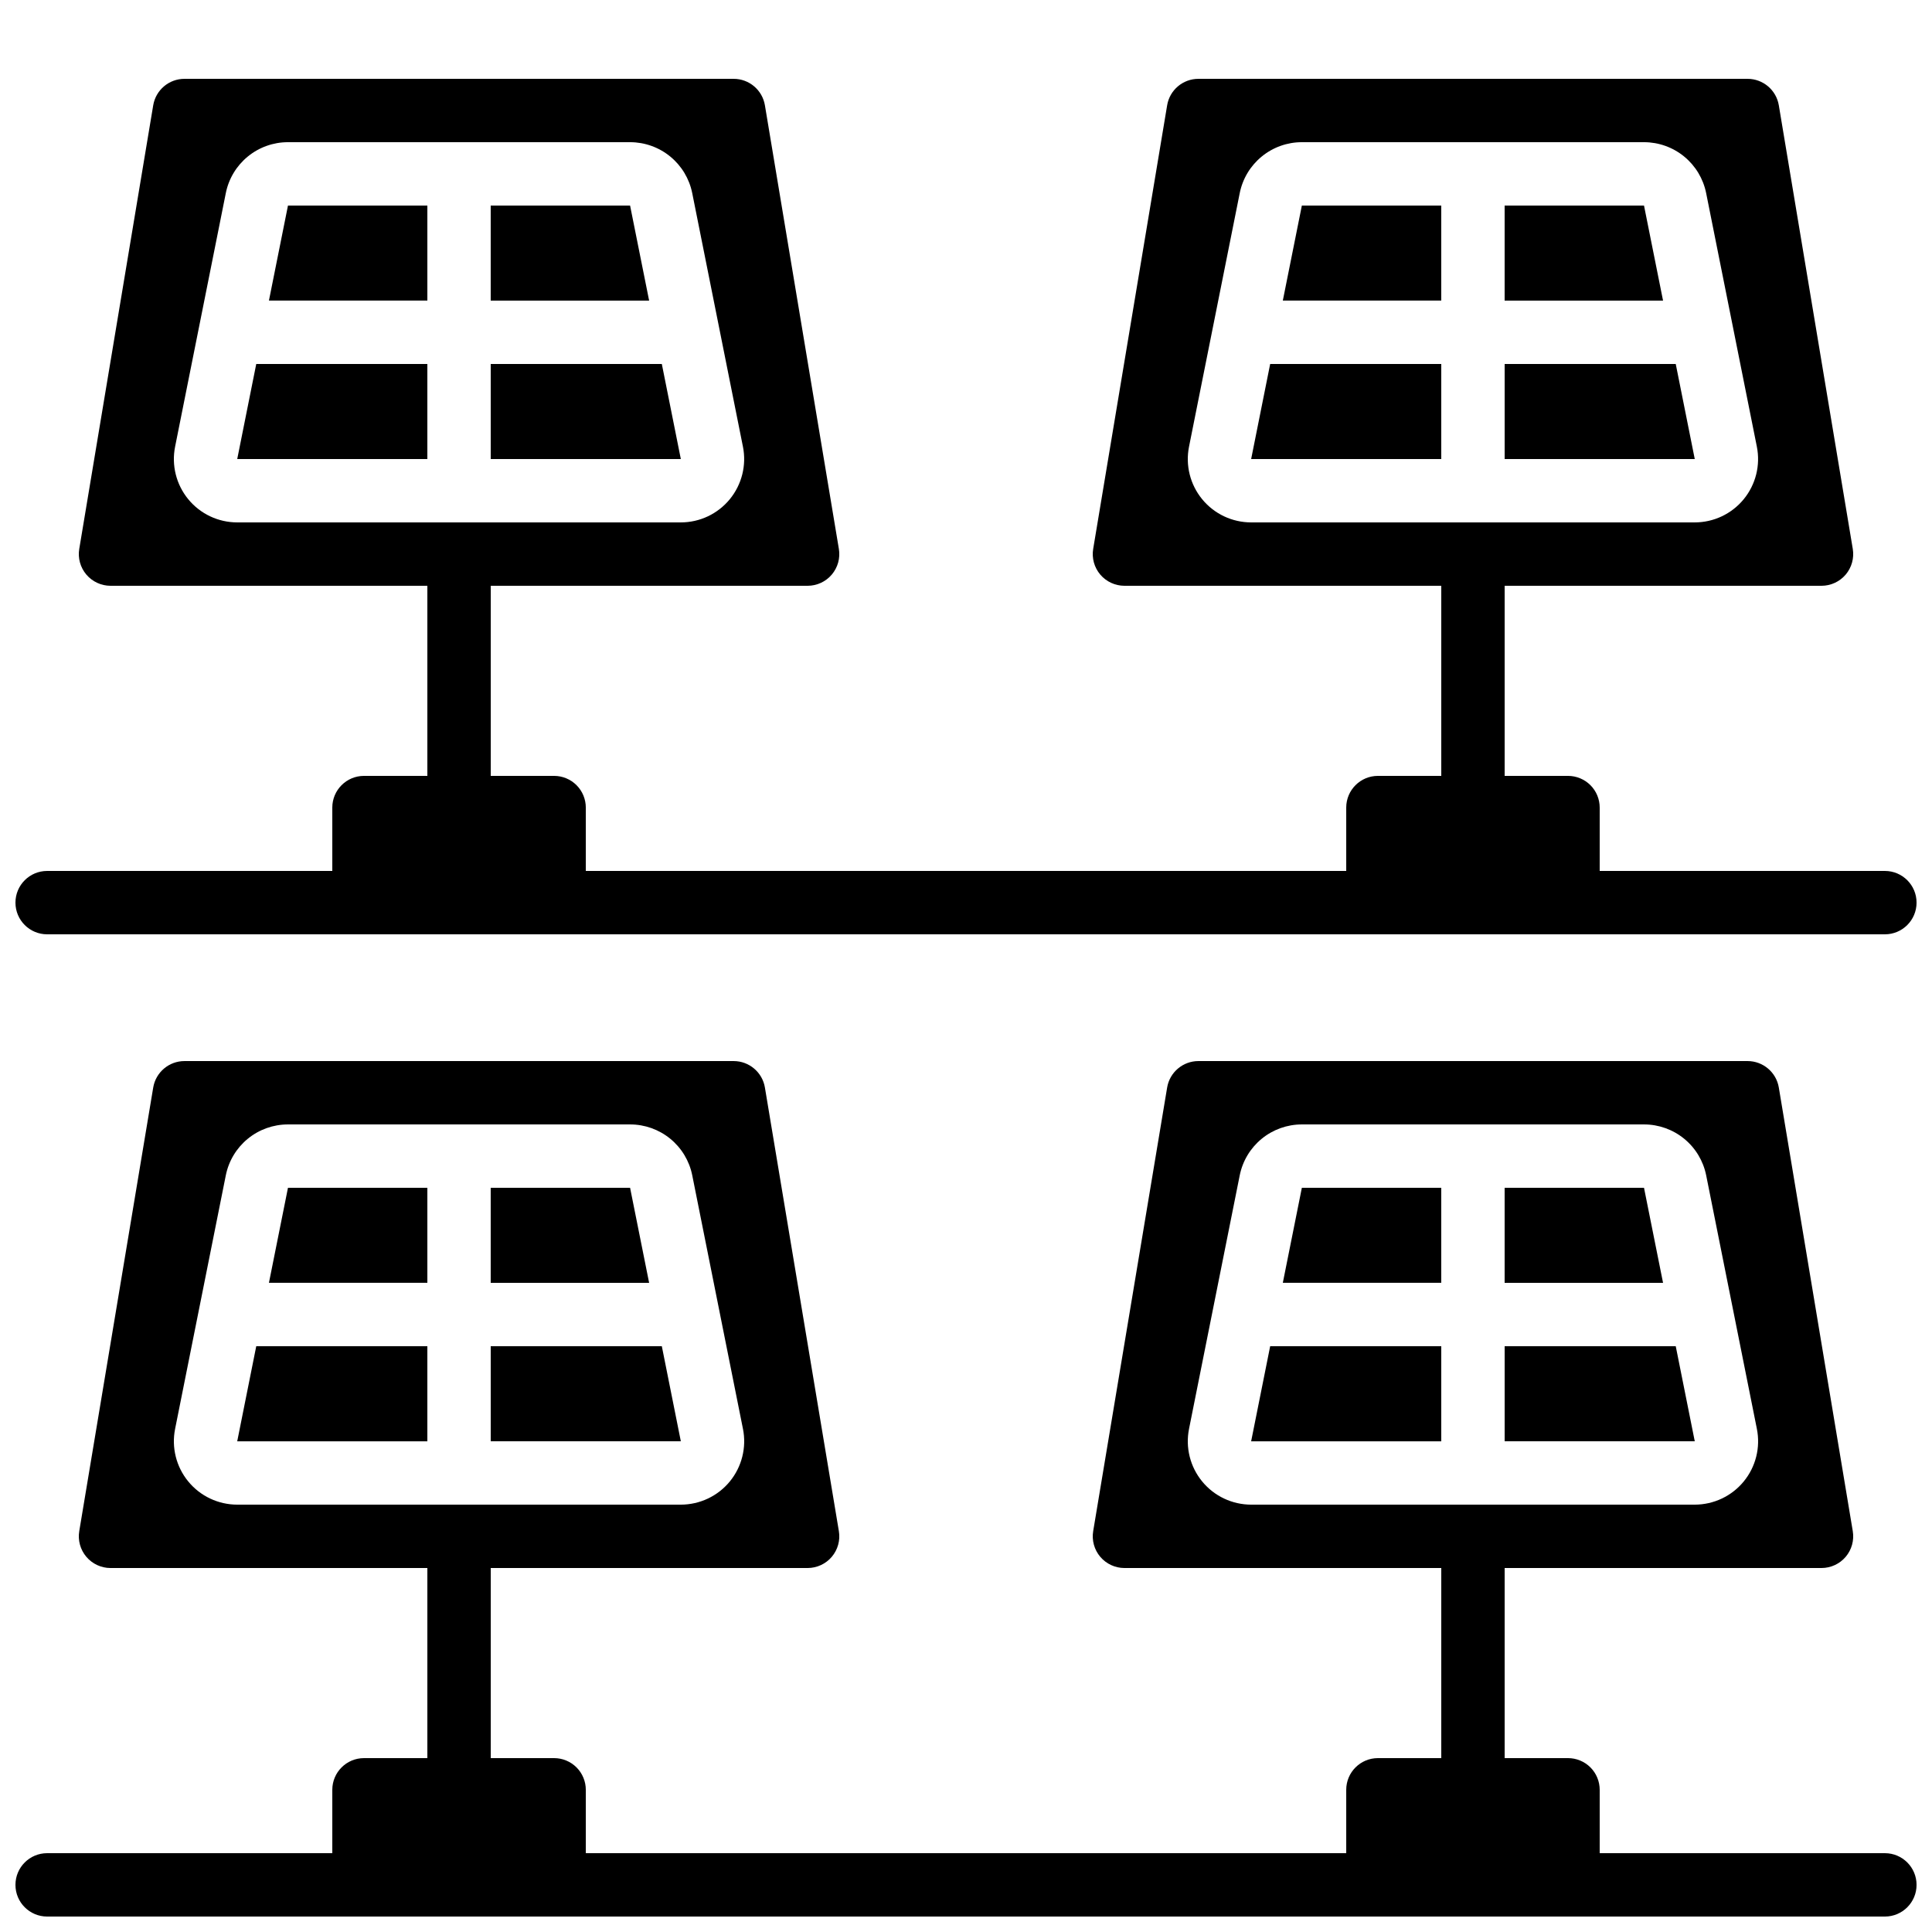 <?xml version="1.0" encoding="UTF-8"?>
<!-- Uploaded to: ICON Repo, www.iconrepo.com, Generator: ICON Repo Mixer Tools -->
<svg width="800px" height="800px" version="1.1" viewBox="144 144 512 512" xmlns="http://www.w3.org/2000/svg">
 <defs>
  <clipPath id="b">
   <path d="m148.09 164h503.81v228h-503.81z"/>
  </clipPath>
  <clipPath id="a">
   <path d="m148.09 425h503.81v226.9h-503.81z"/>
  </clipPath>
 </defs>
 <path d="m206.87 265.64v0.016h50.383v-25.199h-45.344z"/>
 <path d="m310.98 198.48h-36.938v25.188h41.984z"/>
 <path d="m215.27 223.66h41.984v-25.188h-36.938z"/>
 <path d="m319.39 240.46h-45.344v25.191h50.379z"/>
 <path d="m579.68 198.48h-36.938v25.188h41.984z"/>
 <path d="m588.09 240.46h-45.34v25.191h50.379z"/>
 <path d="m483.96 223.66h41.984v-25.188h-36.938z"/>
 <path d="m475.57 265.64v0.016h50.379v-25.199h-45.34z"/>
 <path d="m206.87 525.94v0.02h50.383v-25.199h-45.344z"/>
 <path d="m215.27 483.96h41.984v-25.188h-36.938z"/>
 <path d="m319.39 500.76h-45.344v25.188h50.379z"/>
 <path d="m310.98 458.78h-36.938v25.188h41.984z"/>
 <path d="m483.96 483.96h41.984v-25.188h-36.938z"/>
 <path d="m579.68 458.78h-36.938v25.188h41.984z"/>
 <path d="m475.57 525.94v0.02h50.379v-25.199h-45.34z"/>
 <path d="m588.09 500.76h-45.34v25.188h50.379z"/>
 <g clip-path="url(#b)">
  <path d="m643.51 374.81h-75.574v-16.793c0-2.227-0.883-4.363-2.457-5.938-1.574-1.574-3.711-2.461-5.938-2.461h-16.793v-50.379h83.965c2.473 0 4.816-1.086 6.414-2.969 1.598-1.887 2.281-4.379 1.875-6.816l-19.598-117.55c-0.676-4.047-4.184-7.016-8.289-7.012h-145.53c-4.102 0-7.606 2.965-8.281 7.012l-19.598 117.55c-0.406 2.438 0.277 4.926 1.871 6.812 1.598 1.883 3.941 2.969 6.41 2.973h83.965v50.383l-16.793-0.004c-4.637 0-8.395 3.758-8.395 8.398v16.793h-201.52v-16.793c0-2.227-0.887-4.363-2.461-5.938-1.574-1.574-3.711-2.461-5.938-2.461h-16.793v-50.379h83.969c2.469 0 4.816-1.086 6.41-2.969 1.598-1.887 2.285-4.379 1.875-6.816l-19.598-117.55c-0.676-4.047-4.184-7.016-8.285-7.012h-145.54c-4.102 0-7.602 2.965-8.281 7.012l-19.598 117.55c-0.406 2.438 0.277 4.926 1.875 6.812 1.594 1.883 3.938 2.969 6.406 2.973h83.969v50.383l-16.797-0.004c-4.637 0-8.395 3.758-8.395 8.398v16.793h-75.57c-4.641 0-8.398 3.758-8.398 8.395 0 4.641 3.758 8.398 8.398 8.398h487.02c4.637 0 8.395-3.758 8.395-8.398 0-4.637-3.758-8.395-8.395-8.395zm-436.64-92.367c-5.031 0-9.797-2.254-12.984-6.144-3.191-3.891-4.469-9.008-3.481-13.938l13.434-67.176c0.762-3.809 2.816-7.234 5.82-9.695 3-2.461 6.766-3.809 10.645-3.809h90.688c3.879 0.004 7.641 1.352 10.641 3.812 3 2.461 5.055 5.887 5.816 9.691l13.434 67.176h0.004c0.984 4.93-0.293 10.043-3.481 13.934s-7.949 6.148-12.98 6.148zm268.7 0c-5.031 0-9.797-2.254-12.984-6.144-3.191-3.891-4.469-9.008-3.481-13.938l13.434-67.176c0.762-3.809 2.816-7.234 5.82-9.695 3-2.461 6.762-3.809 10.645-3.809h90.688c3.879 0.004 7.641 1.352 10.641 3.812 3 2.461 5.055 5.887 5.816 9.691l13.434 67.176c0.988 4.93-0.289 10.043-3.477 13.934s-7.949 6.148-12.98 6.148z"/>
 </g>
 <g clip-path="url(#a)">
  <path d="m643.51 635.11h-75.574v-16.793c0-2.227-0.883-4.363-2.457-5.938-1.574-1.574-3.711-2.461-5.938-2.461h-16.793v-50.379h83.965c2.473 0 4.816-1.086 6.414-2.969 1.598-1.887 2.281-4.379 1.875-6.812l-19.598-117.55v-0.004c-0.676-4.047-4.184-7.012-8.289-7.012h-145.53c-4.102 0.004-7.606 2.969-8.281 7.012l-19.598 117.55v0.004c-0.406 2.434 0.277 4.922 1.871 6.809 1.598 1.883 3.941 2.973 6.41 2.973h83.965v50.383l-16.793-0.004c-4.637 0-8.395 3.762-8.395 8.398v16.793h-201.52v-16.793c0-2.227-0.887-4.363-2.461-5.938-1.574-1.574-3.711-2.461-5.938-2.461h-16.793v-50.379h83.969c2.469 0 4.816-1.086 6.41-2.969 1.598-1.887 2.285-4.379 1.875-6.812l-19.598-117.55v-0.004c-0.676-4.047-4.184-7.012-8.285-7.012h-145.54c-4.102 0.004-7.602 2.969-8.281 7.012l-19.598 117.55v0.004c-0.406 2.434 0.277 4.922 1.875 6.809 1.594 1.883 3.938 2.973 6.406 2.973h83.969v50.383l-16.797-0.004c-4.637 0-8.395 3.762-8.395 8.398v16.793h-75.57c-4.641 0-8.398 3.758-8.398 8.398 0 4.637 3.758 8.395 8.398 8.395h487.02c4.637 0 8.395-3.758 8.395-8.395 0-4.641-3.758-8.398-8.395-8.398zm-436.64-92.363c-5.031-0.004-9.797-2.258-12.984-6.148-3.191-3.891-4.469-9.004-3.481-13.938l13.434-67.176c0.762-3.809 2.816-7.234 5.82-9.695 3-2.461 6.766-3.805 10.645-3.805h90.688c3.883 0 7.644 1.344 10.648 3.805 3 2.461 5.059 5.887 5.816 9.695l13.434 67.176h0.004c0.984 4.934-0.293 10.047-3.481 13.938-3.191 3.891-7.957 6.144-12.988 6.148zm268.7 0c-5.031-0.004-9.797-2.258-12.984-6.148-3.191-3.891-4.469-9.004-3.481-13.938l13.434-67.176c0.762-3.809 2.816-7.234 5.82-9.695 3-2.461 6.762-3.805 10.645-3.805h90.688c3.883 0 7.644 1.344 10.645 3.805 3.004 2.461 5.059 5.887 5.82 9.695l13.434 67.176c0.988 4.934-0.289 10.047-3.481 13.938-3.188 3.891-7.953 6.144-12.984 6.148z"/>
 </g>
</svg>